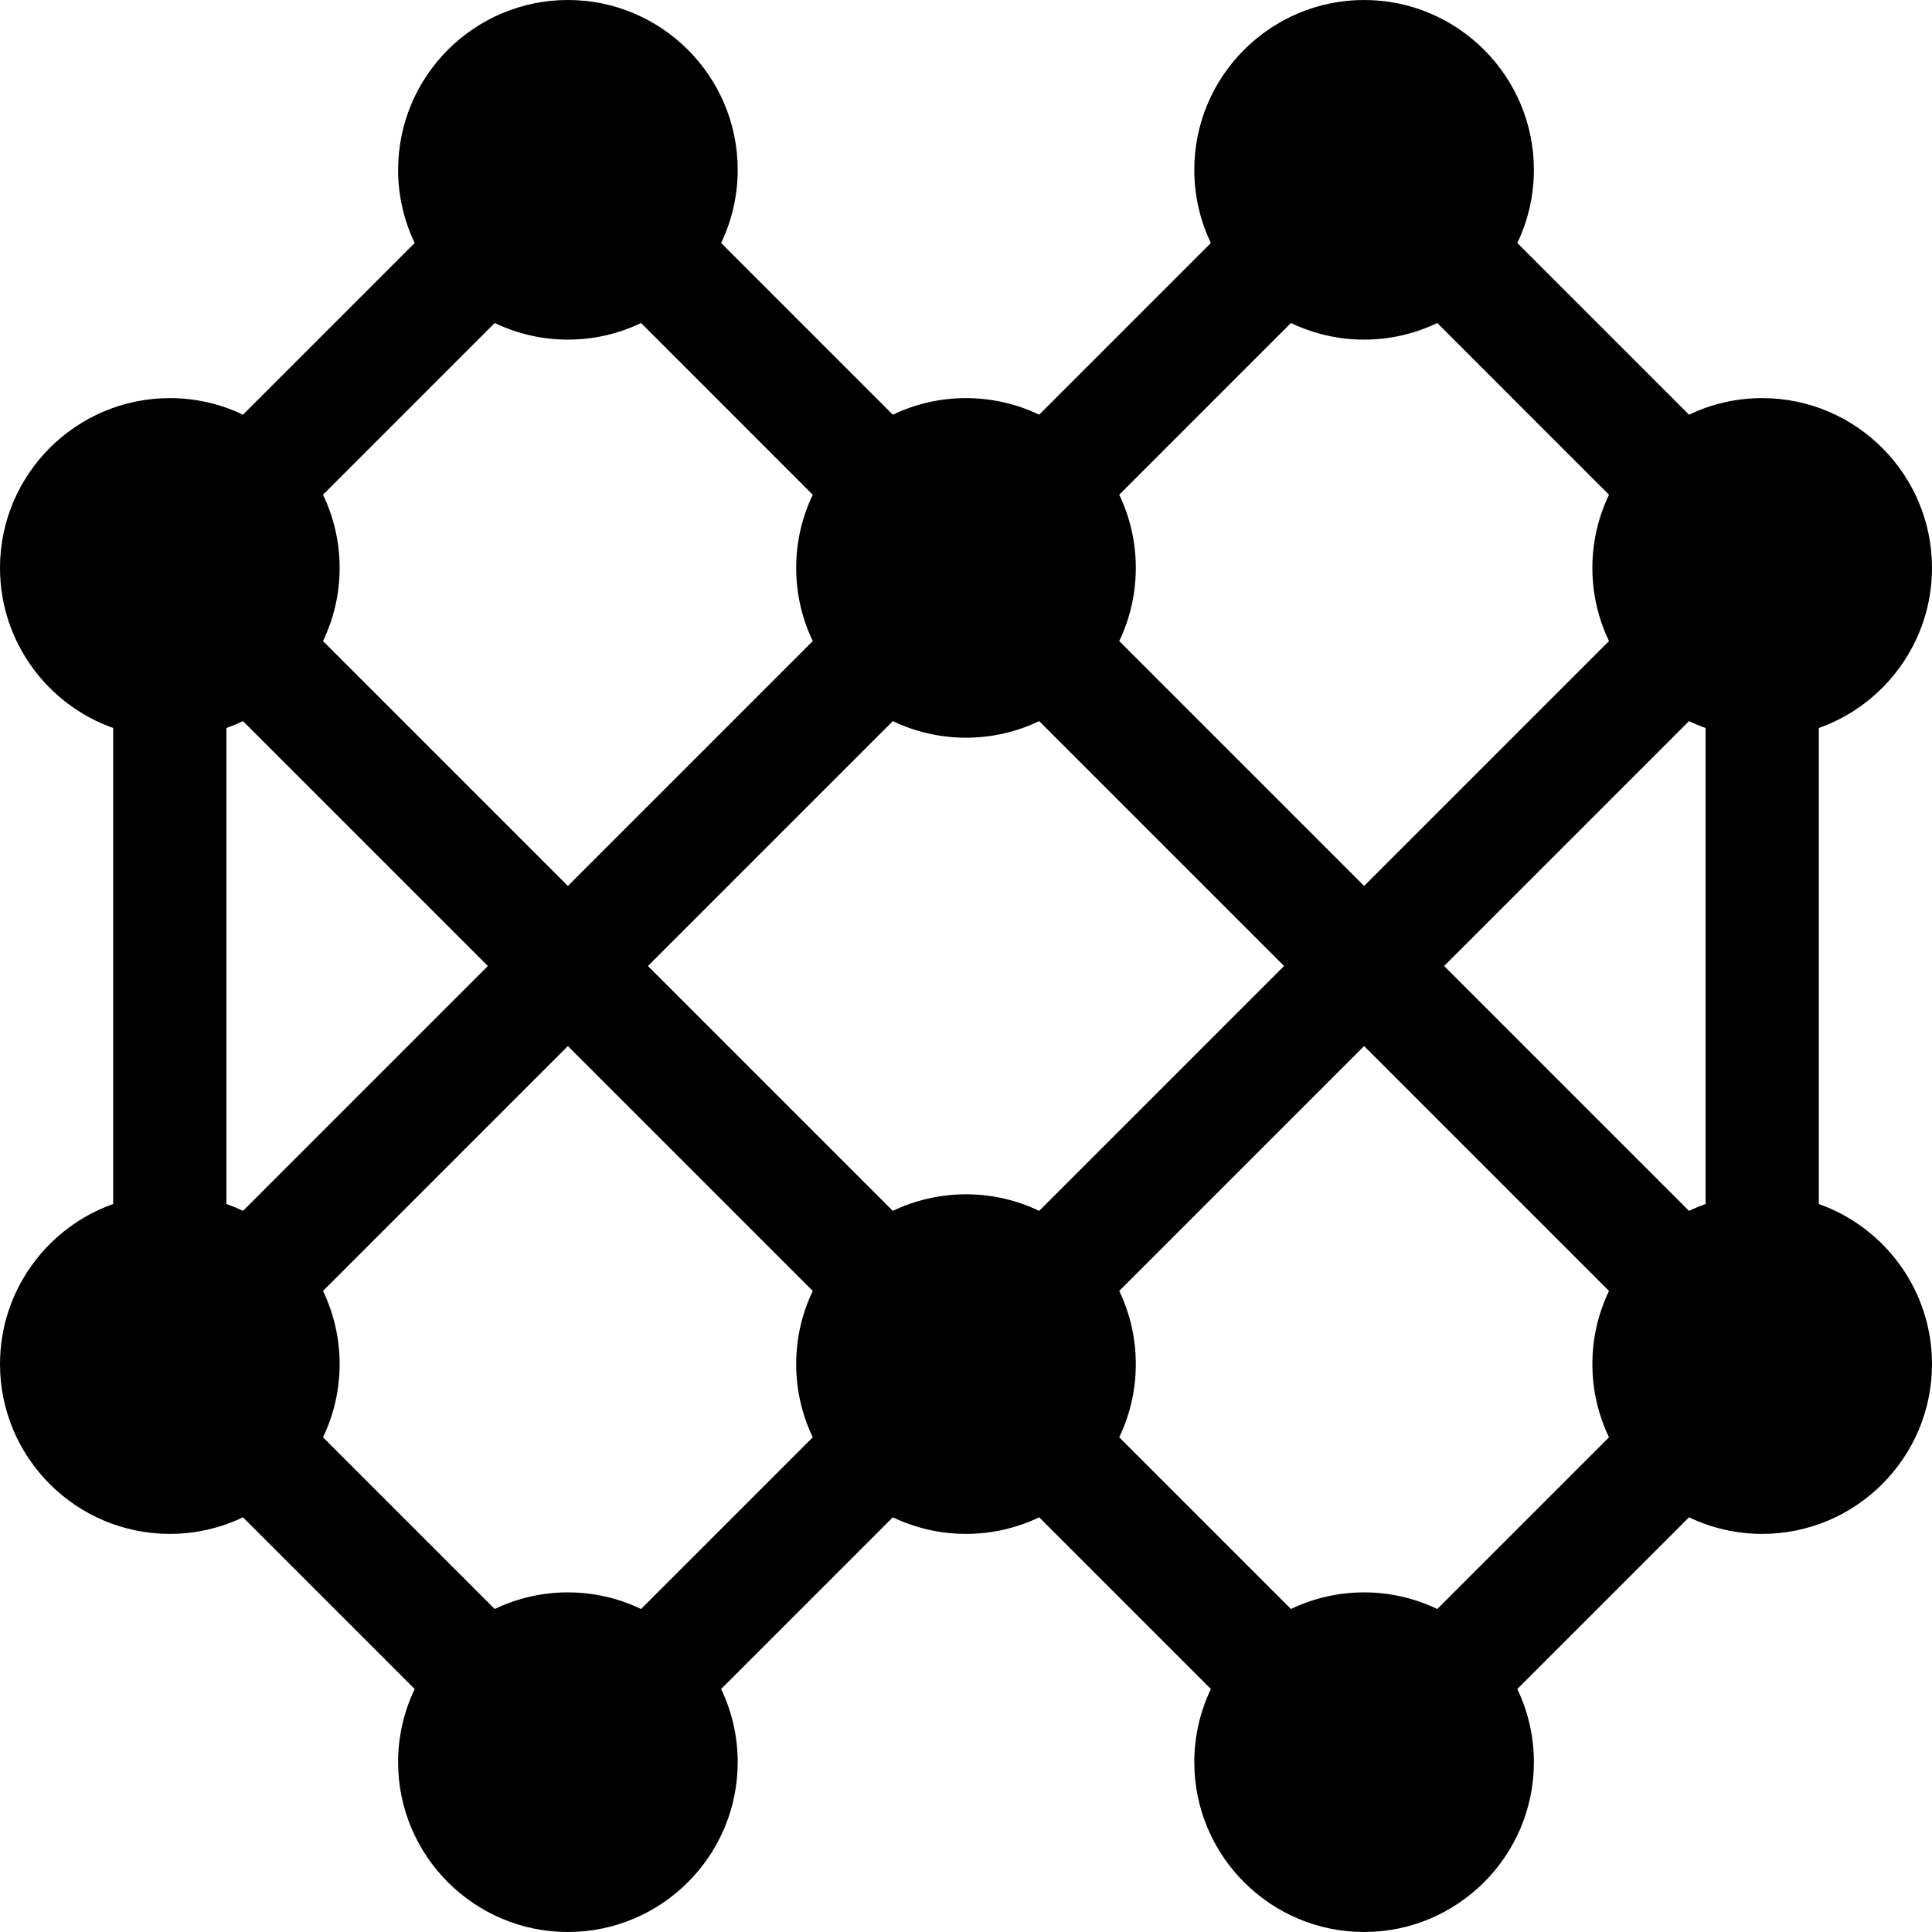 <svg width="48" height="48" viewBox="0 0 48 48" fill="none" xmlns="http://www.w3.org/2000/svg">
<g clip-path="url(#clip0_839_1594)">
<path d="M45.188 29.913V18.087C46.825 17.507 48 15.943 48 14.109C48 11.783 46.108 9.891 43.781 9.891C43.152 9.89 42.531 10.031 41.963 10.303L37.697 6.037C37.969 5.469 38.11 4.848 38.109 4.219C38.109 1.893 36.217 0 33.891 0C31.564 0 29.672 1.893 29.672 4.219C29.671 4.848 29.812 5.469 30.084 6.037L25.818 10.303C25.267 10.039 24.651 9.891 24 9.891C23.349 9.891 22.733 10.039 22.182 10.303L17.916 6.037C18.188 5.469 18.329 4.848 18.328 4.219C18.328 1.893 16.436 0 14.109 0C11.783 0 9.891 1.893 9.891 4.219C9.89 4.848 10.031 5.469 10.303 6.037L6.037 10.303C5.469 10.031 4.848 9.89 4.219 9.891C1.893 9.891 0 11.783 0 14.109C0 15.943 1.176 17.507 2.812 18.087V29.913C1.176 30.493 0 32.057 0 33.891C0 36.217 1.893 38.109 4.219 38.109C4.848 38.11 5.469 37.969 6.037 37.697L10.303 41.963C10.031 42.531 9.89 43.152 9.891 43.781C9.891 46.108 11.783 48 14.109 48C16.436 48 18.328 46.108 18.328 43.781C18.329 43.152 18.188 42.531 17.916 41.963L22.182 37.697C22.733 37.961 23.349 38.109 24 38.109C24.651 38.109 25.267 37.961 25.818 37.697L30.084 41.963C29.812 42.531 29.671 43.152 29.672 43.781C29.672 46.108 31.564 48 33.891 48C36.217 48 38.109 46.108 38.109 43.781C38.11 43.152 37.969 42.531 37.697 41.963L41.963 37.697C42.531 37.969 43.152 38.11 43.781 38.109C46.108 38.109 48 36.217 48 33.891C48 32.057 46.825 30.493 45.188 29.913ZM33.891 39.562C33.261 39.562 32.64 39.703 32.073 39.975L27.807 35.709C28.071 35.158 28.219 34.541 28.219 33.891C28.219 33.24 28.071 32.623 27.807 32.073L33.891 25.989L39.975 32.073C39.711 32.623 39.562 33.24 39.562 33.891C39.562 34.541 39.711 35.158 39.975 35.709L35.709 39.975C35.141 39.703 34.52 39.562 33.891 39.562ZM14.109 39.562C13.48 39.562 12.859 39.703 12.291 39.975L8.025 35.709C8.289 35.158 8.438 34.541 8.438 33.891C8.438 33.24 8.289 32.623 8.025 32.073L14.109 25.989L20.193 32.073C19.929 32.623 19.781 33.24 19.781 33.891C19.781 34.541 19.929 35.158 20.193 35.709L15.927 39.975C15.36 39.703 14.739 39.562 14.109 39.562ZM14.109 8.438C14.739 8.438 15.36 8.297 15.927 8.025L20.193 12.292C19.929 12.842 19.781 13.459 19.781 14.109C19.781 14.76 19.929 15.377 20.193 15.927L14.109 22.011L8.025 15.927C8.289 15.377 8.438 14.76 8.438 14.109C8.438 13.459 8.289 12.842 8.025 12.291L12.291 8.025C12.859 8.297 13.48 8.438 14.109 8.438ZM6.037 17.916L12.121 24L6.037 30.084C5.903 30.02 5.765 29.962 5.625 29.913V18.087C5.765 18.037 5.903 17.98 6.037 17.916ZM22.182 30.084L16.098 24L22.182 17.916C22.733 18.18 23.349 18.328 24 18.328C24.651 18.328 25.267 18.18 25.818 17.916L31.902 24L25.818 30.084C25.267 29.82 24.651 29.672 24 29.672C23.349 29.672 22.733 29.82 22.182 30.084ZM33.891 8.438C34.52 8.438 35.141 8.297 35.709 8.025L39.975 12.292C39.711 12.842 39.562 13.459 39.562 14.109C39.562 14.76 39.711 15.377 39.975 15.927L33.891 22.011L27.807 15.927C28.071 15.377 28.219 14.76 28.219 14.109C28.219 13.459 28.071 12.842 27.807 12.291L32.073 8.025C32.64 8.297 33.261 8.438 33.891 8.438ZM41.963 30.084L35.879 24L41.963 17.916C42.097 17.98 42.235 18.038 42.375 18.087V29.913C42.235 29.963 42.097 30.02 41.963 30.084Z" fill="black"/>
</g>
<defs>
<clipPath id="clip0_839_1594">
<rect width="48" height="48" fill="white"/>
</clipPath>
</defs>
</svg>
